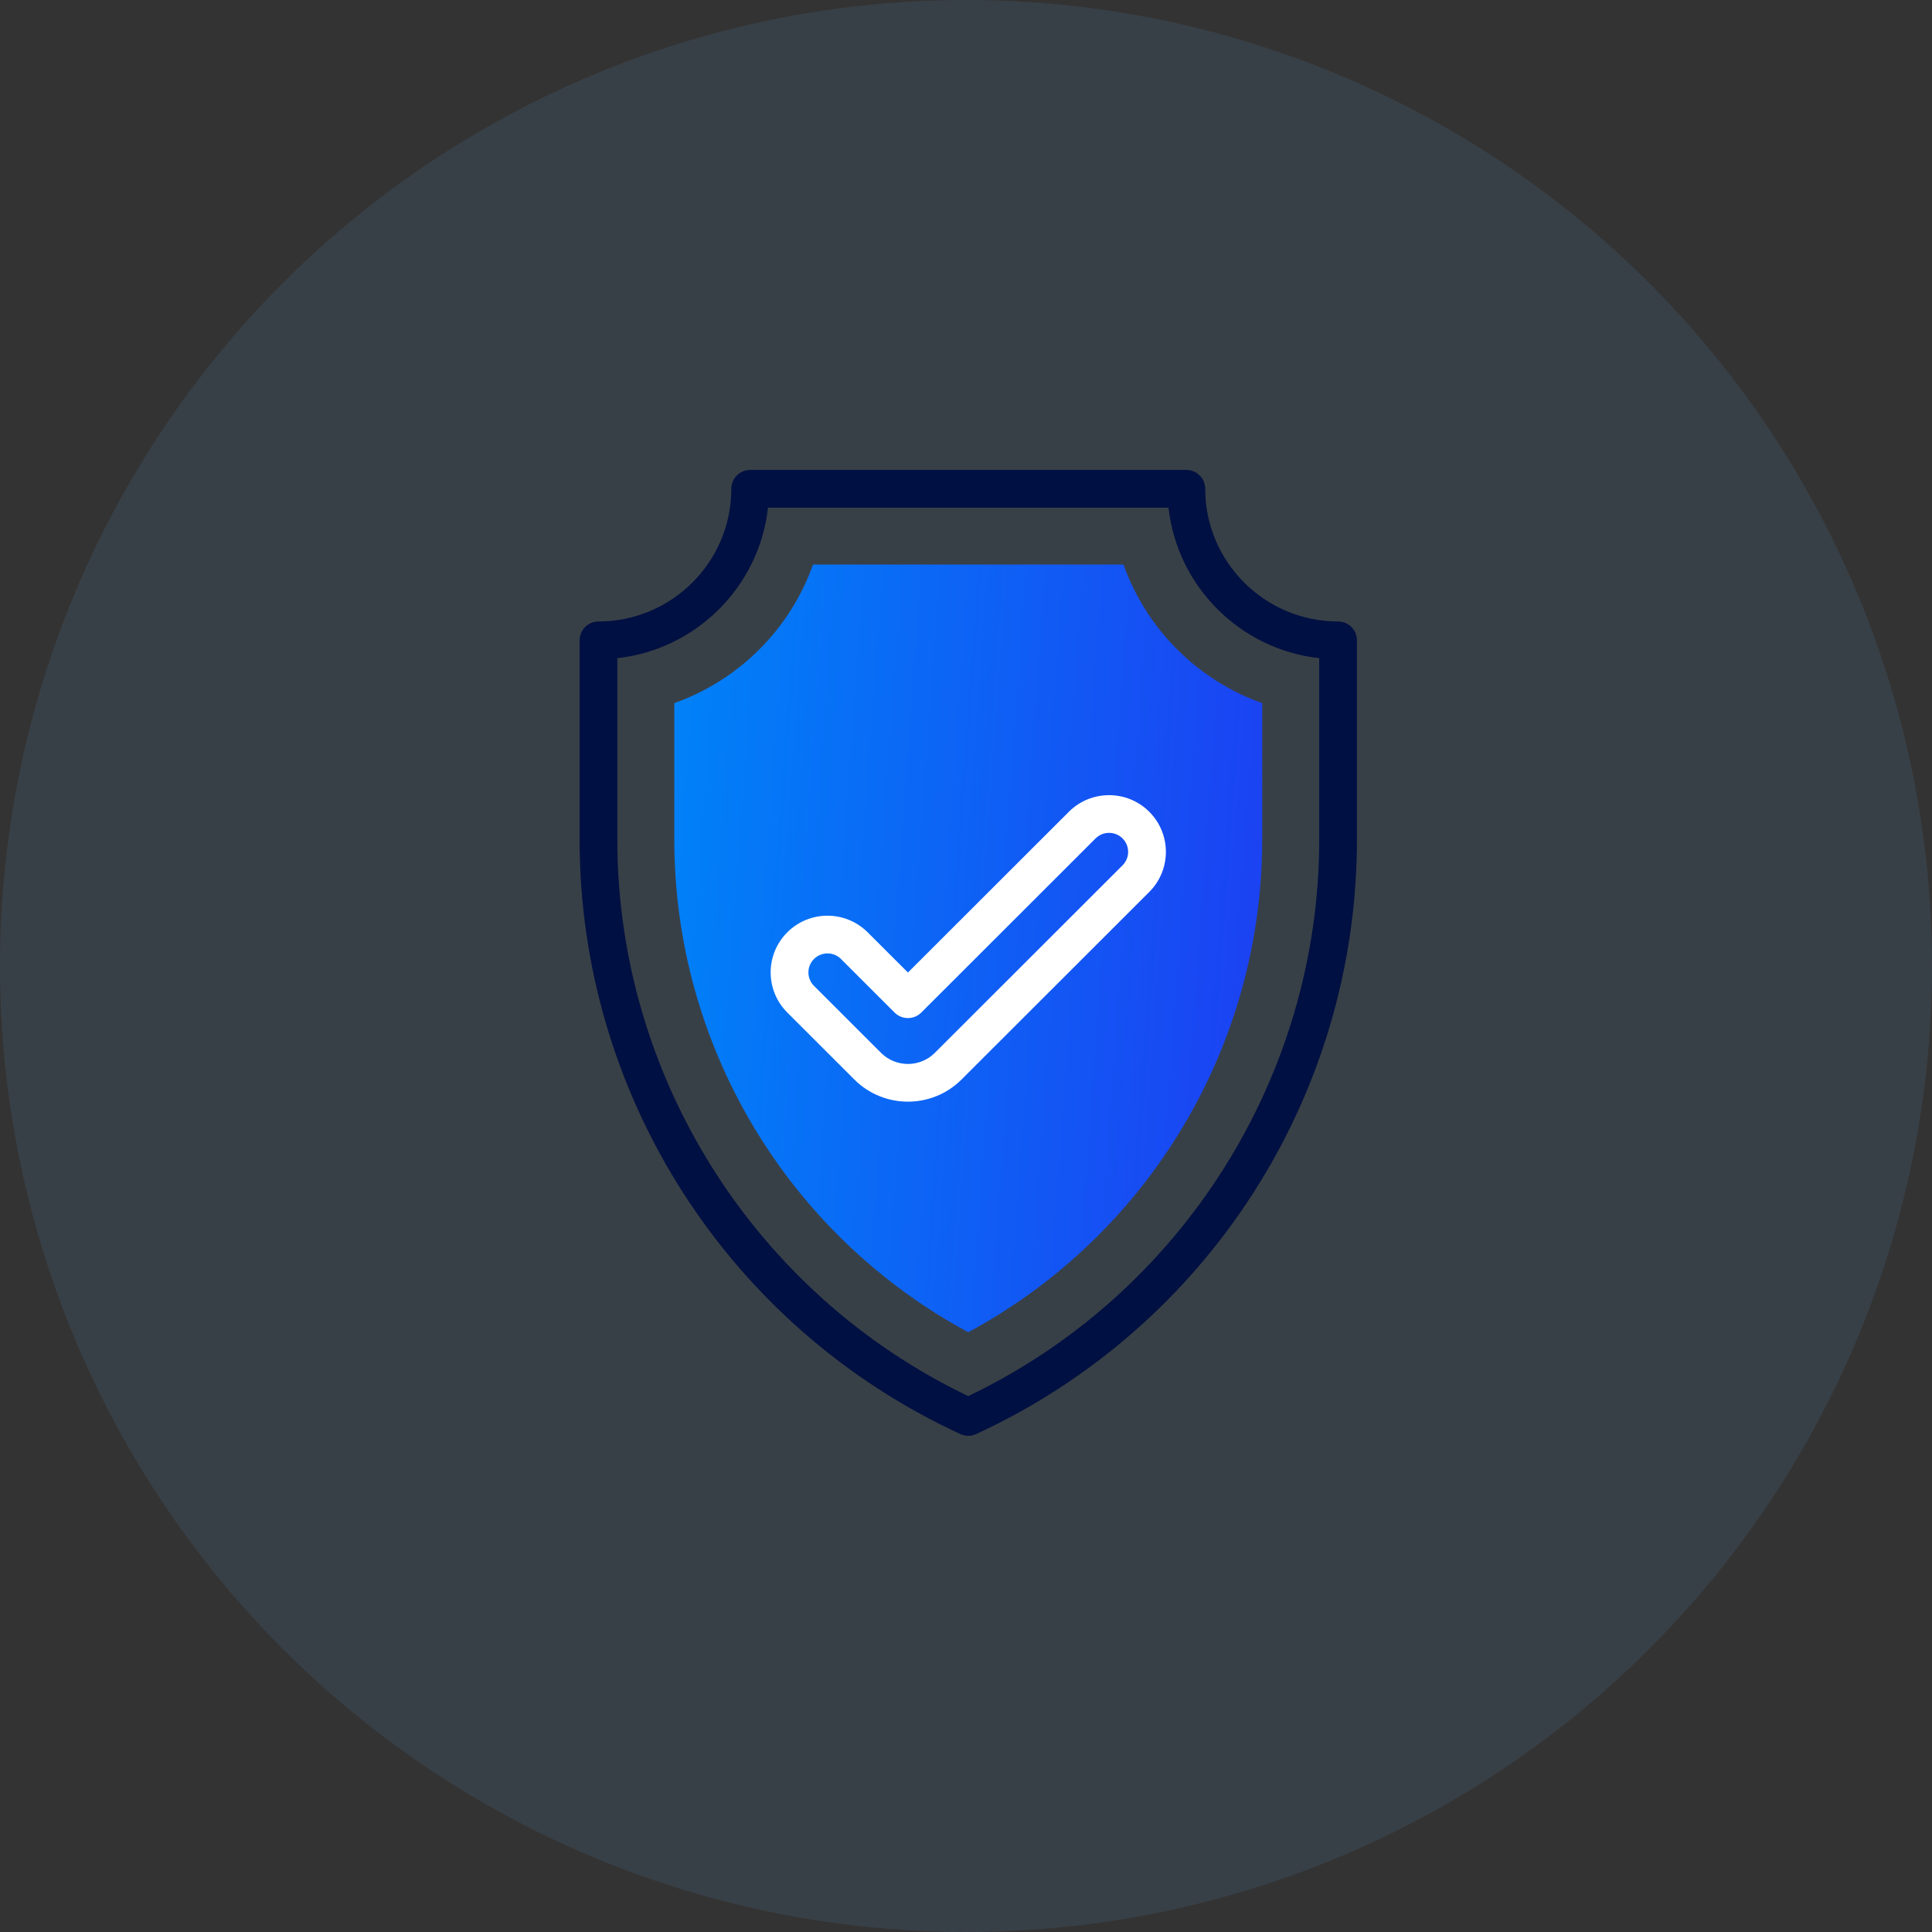 <svg xmlns="http://www.w3.org/2000/svg" width="60" height="60" viewBox="0 0 60 60" fill="none"><rect x="0" y="0" width="60" height="60" fill="#333333" stroke="none"/><circle cx="30" cy="30" r="30" fill="#6CBAFF" fill-opacity="0.1"></circle><path d="M30.07 41.374C24.462 38.347 20.941 32.48 20.941 26.076V21.836C22.947 21.125 24.538 19.536 25.249 17.533H34.891C35.602 19.536 37.193 21.125 39.199 21.836V26.076C39.199 32.47 35.687 38.342 30.07 41.374Z" fill="url(#paint0_linear_2611_47)"></path><path d="M33.196 25.209L28.197 30.203L26.945 28.953C26.257 28.266 25.138 28.266 24.451 28.953C23.761 29.642 23.761 30.757 24.451 31.446L26.533 33.526C27.45 34.442 28.943 34.442 29.86 33.526L35.69 27.702C36.38 27.014 36.38 25.898 35.69 25.209C35.003 24.523 33.884 24.523 33.196 25.209ZM34.862 26.873L29.032 32.697C28.571 33.157 27.822 33.157 27.361 32.697L25.279 30.617C25.048 30.386 25.048 30.013 25.279 29.782C25.51 29.552 25.886 29.551 26.117 29.782L27.782 31.446C28.011 31.674 28.382 31.674 28.611 31.446L34.024 26.038C34.255 25.808 34.631 25.808 34.862 26.038C35.093 26.269 35.093 26.642 34.862 26.873Z" fill="white"></path><path d="M41.555 19.3C39.28 19.3 37.429 17.452 37.429 15.18C37.429 14.856 37.167 14.594 36.843 14.594H23.297C22.974 14.594 22.712 14.856 22.712 15.18C22.712 17.452 20.861 19.3 18.586 19.3C18.262 19.3 18 19.562 18 19.886V26.076C18 34.006 22.613 41.212 29.825 44.536C29.98 44.608 30.16 44.608 30.316 44.536C37.517 41.216 42.141 34.017 42.141 26.076V19.886C42.141 19.562 41.878 19.3 41.555 19.3ZM40.969 26.076C40.969 33.433 36.7 40.186 30.07 43.357C23.441 40.186 19.172 33.433 19.172 26.076V20.44C21.625 20.169 23.58 18.217 23.851 15.766H36.289C36.561 18.217 38.515 20.169 40.969 20.44V26.076Z" fill="#001042"></path><defs><linearGradient id="paint0_linear_2611_47" x1="20.941" y1="19.277" x2="40.357" y2="20.697" gradientUnits="userSpaceOnUse"><stop stop-color="#0082F8"></stop><stop offset="1" stop-color="#1C40F2"></stop></linearGradient></defs></svg>